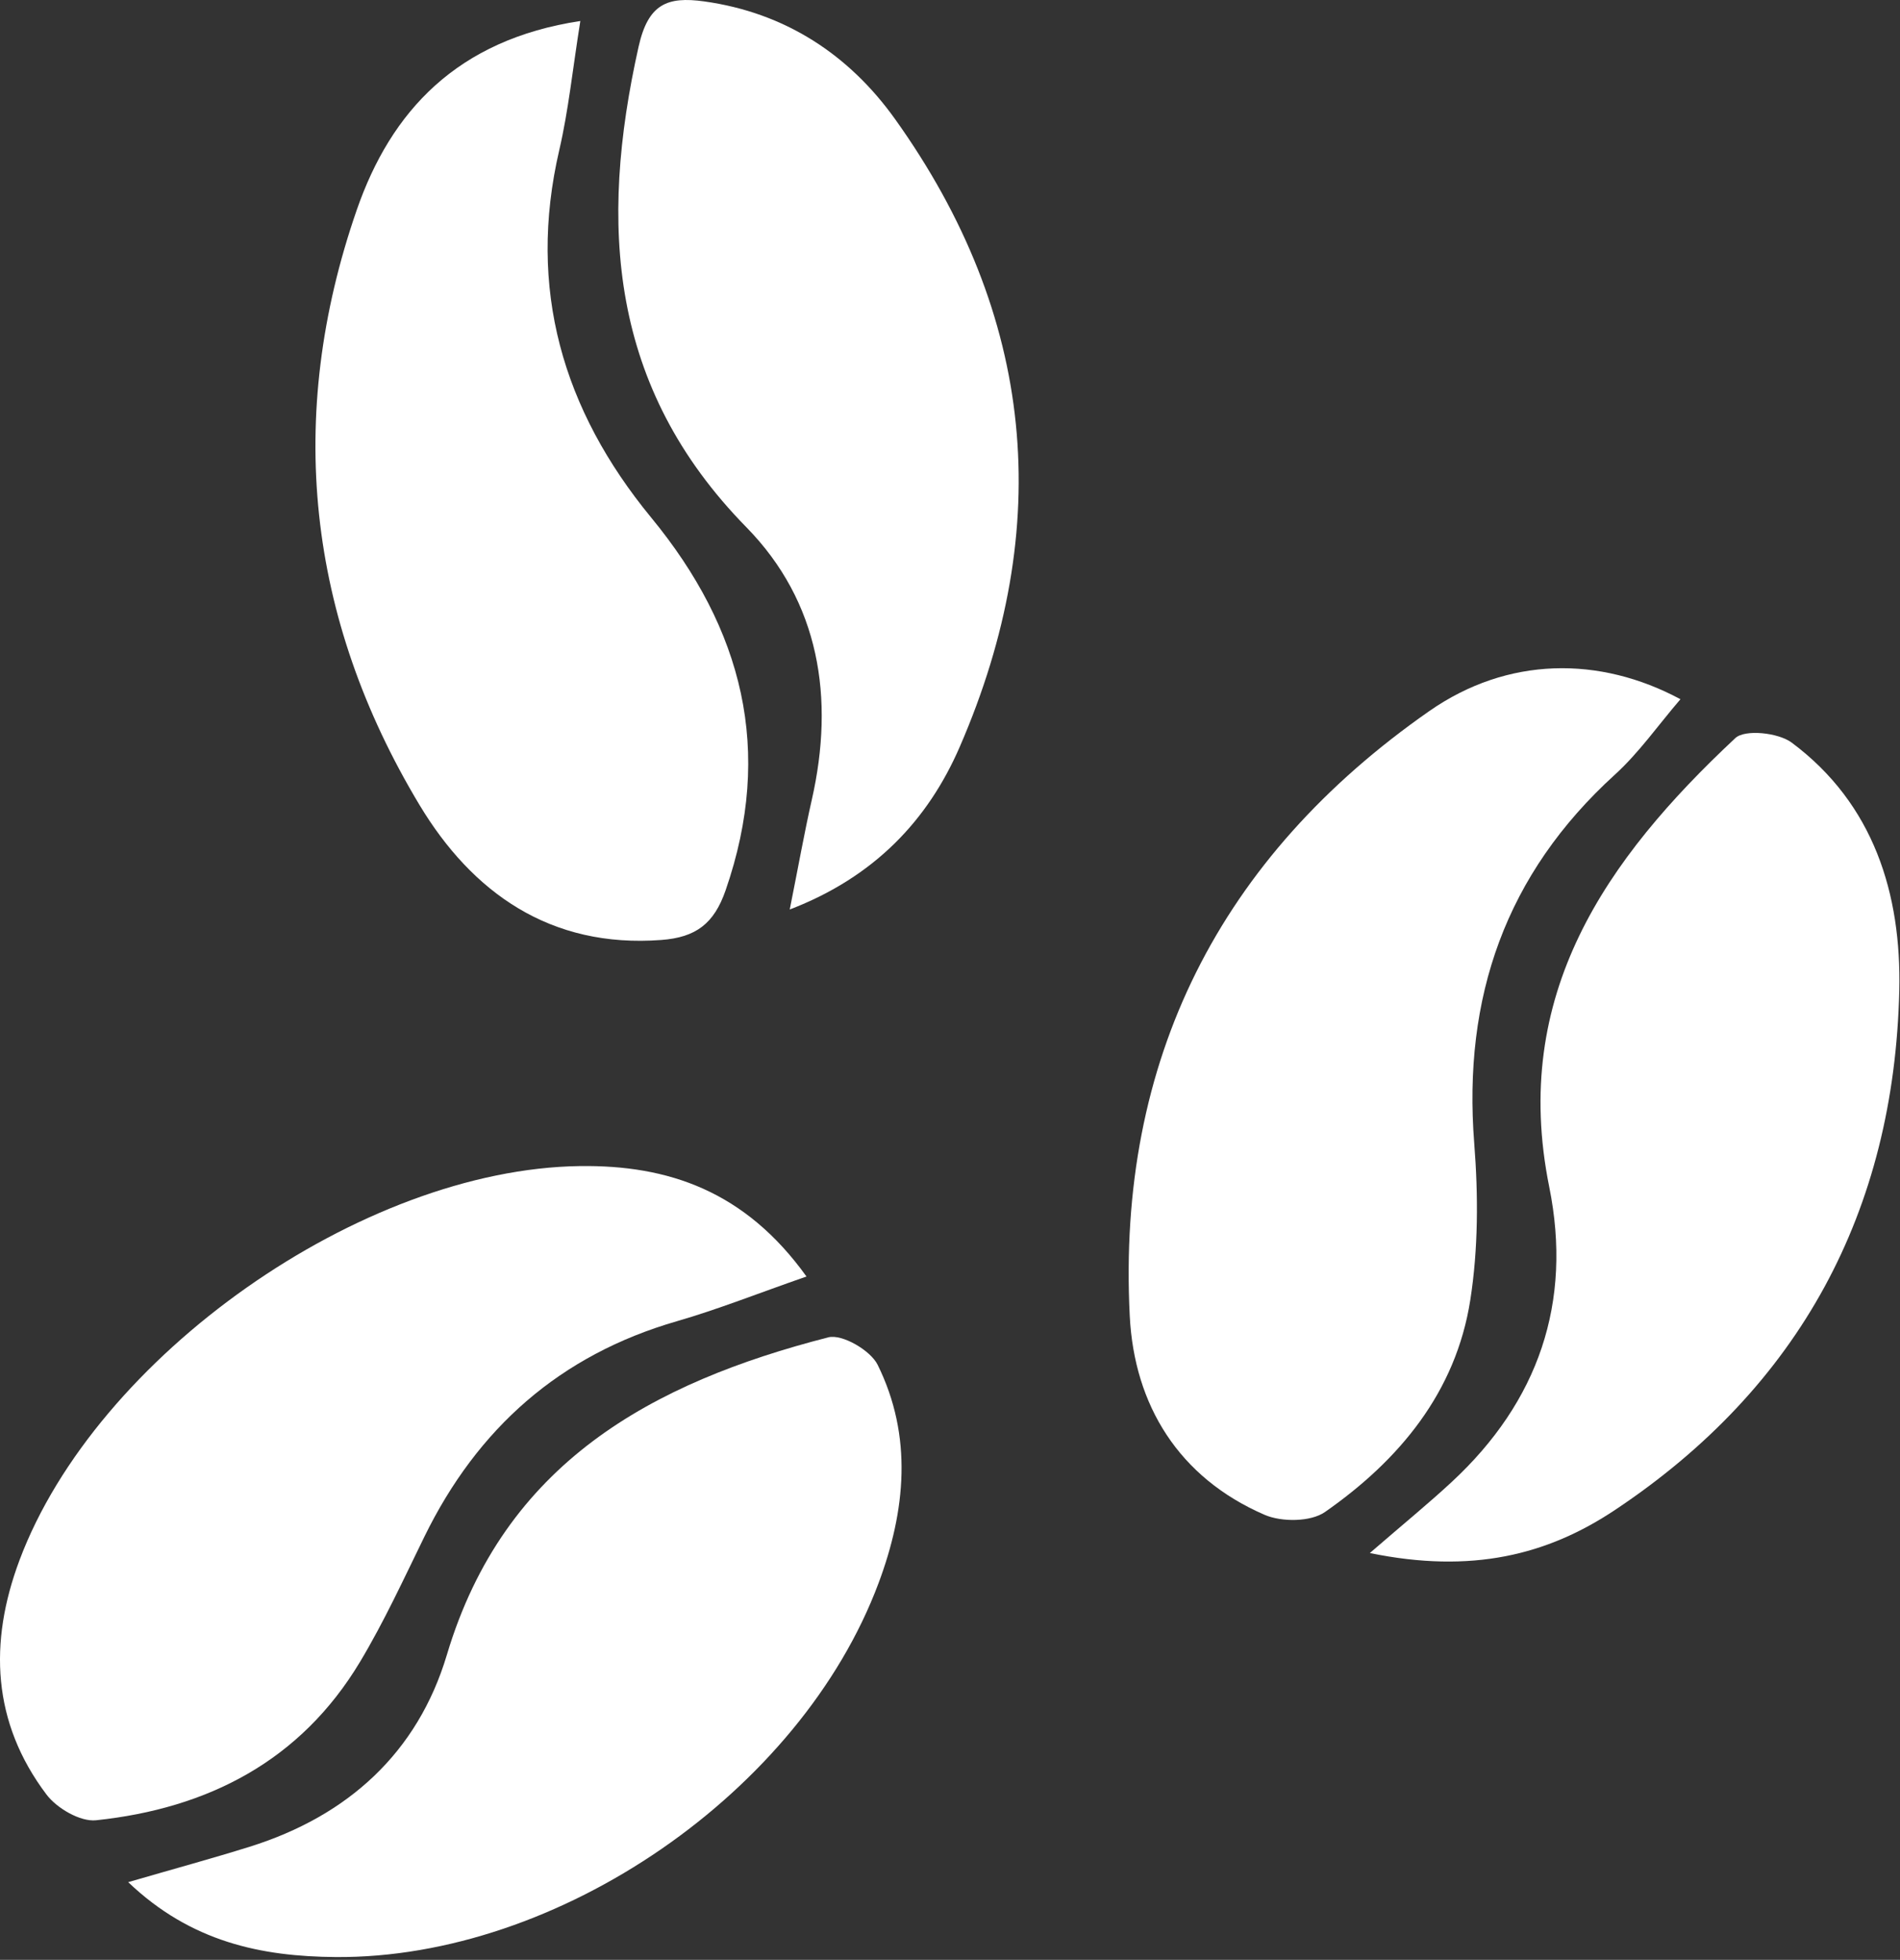 <?xml version="1.0" encoding="UTF-8"?> <svg xmlns="http://www.w3.org/2000/svg" width="257" height="265" viewBox="0 0 257 265" fill="none"><rect x="0" y="0" width="257" height="265" fill="#333333" stroke="none"/><path d="M78.498 2.84C77.445 9.427 76.895 14.931 75.652 20.276C71.294 39.025 76.107 55.428 88.084 69.986C100.464 85.031 104.688 101.504 98.153 120.368C96.583 124.901 94.135 126.745 89.451 127.097C74.414 128.23 63.854 120.67 56.732 108.822C41.528 83.528 38.568 56.344 48.252 28.398C52.879 15.046 61.823 5.364 78.498 2.84Z" fill="white"></path><path d="M106.823 122.977C108.013 117.026 108.803 112.567 109.804 108.157C112.931 94.382 110.851 81.38 100.948 71.281C82.415 52.383 80.984 30.393 86.379 6.309C87.667 0.558 90.23 -0.507 95.237 0.188C106.214 1.713 114.841 7.398 121.059 16.09C140.029 42.611 142.754 71.183 129.821 100.977C125.517 110.896 118.284 118.581 106.823 122.977Z" fill="white"></path><path d="M227.302 94.544C224.279 98.063 221.702 101.771 218.446 104.732C203.644 118.192 197.86 134.853 199.41 154.605C199.961 161.622 199.96 168.861 198.875 175.79C196.926 188.241 189.281 197.434 179.216 204.447C177.284 205.793 173.352 205.82 171.049 204.823C159.44 199.798 153.429 189.995 152.815 177.963C151.048 143.346 165.003 115.901 193.323 96.153C203.935 88.751 216.374 88.675 227.302 94.544Z" fill="white"></path><path d="M185.289 209.992C189.966 205.946 193.254 203.265 196.359 200.387C208.078 189.528 212.713 176.125 209.555 160.487C204.307 134.503 217.235 116.153 234.726 99.799C236.027 98.582 240.548 99.067 242.346 100.408C253.483 108.704 257.202 120.915 256.902 133.929C256.212 163.777 243.442 187.547 218.422 204.187C209.294 210.258 199.08 212.822 185.289 209.992Z" fill="white"></path><path d="M109.089 172.601C102.475 174.902 97.108 177.045 91.584 178.639C75.744 183.21 64.585 193.111 57.401 207.789C54.617 213.477 51.961 219.26 48.713 224.68C40.668 238.104 28.115 244.533 12.989 246.125C10.856 246.349 7.693 244.504 6.291 242.648C-1.066 232.905 -1.54 222.094 2.645 210.94C13 183.347 48.904 158.079 78.411 157.669C90.401 157.503 100.786 161.041 109.089 172.601Z" fill="white"></path><path d="M17.34 254.492C23.648 252.66 28.746 251.275 33.785 249.699C47.037 245.554 56.488 236.997 60.448 223.746C68.202 197.803 88.167 186.96 112.04 180.826C113.896 180.349 117.747 182.587 118.709 184.533C123.492 194.207 122.501 204.259 118.835 214.062C108.278 242.296 75.532 264.85 45.41 264.621C35.362 264.543 25.832 262.6 17.34 254.492Z" fill="white"></path></svg> 